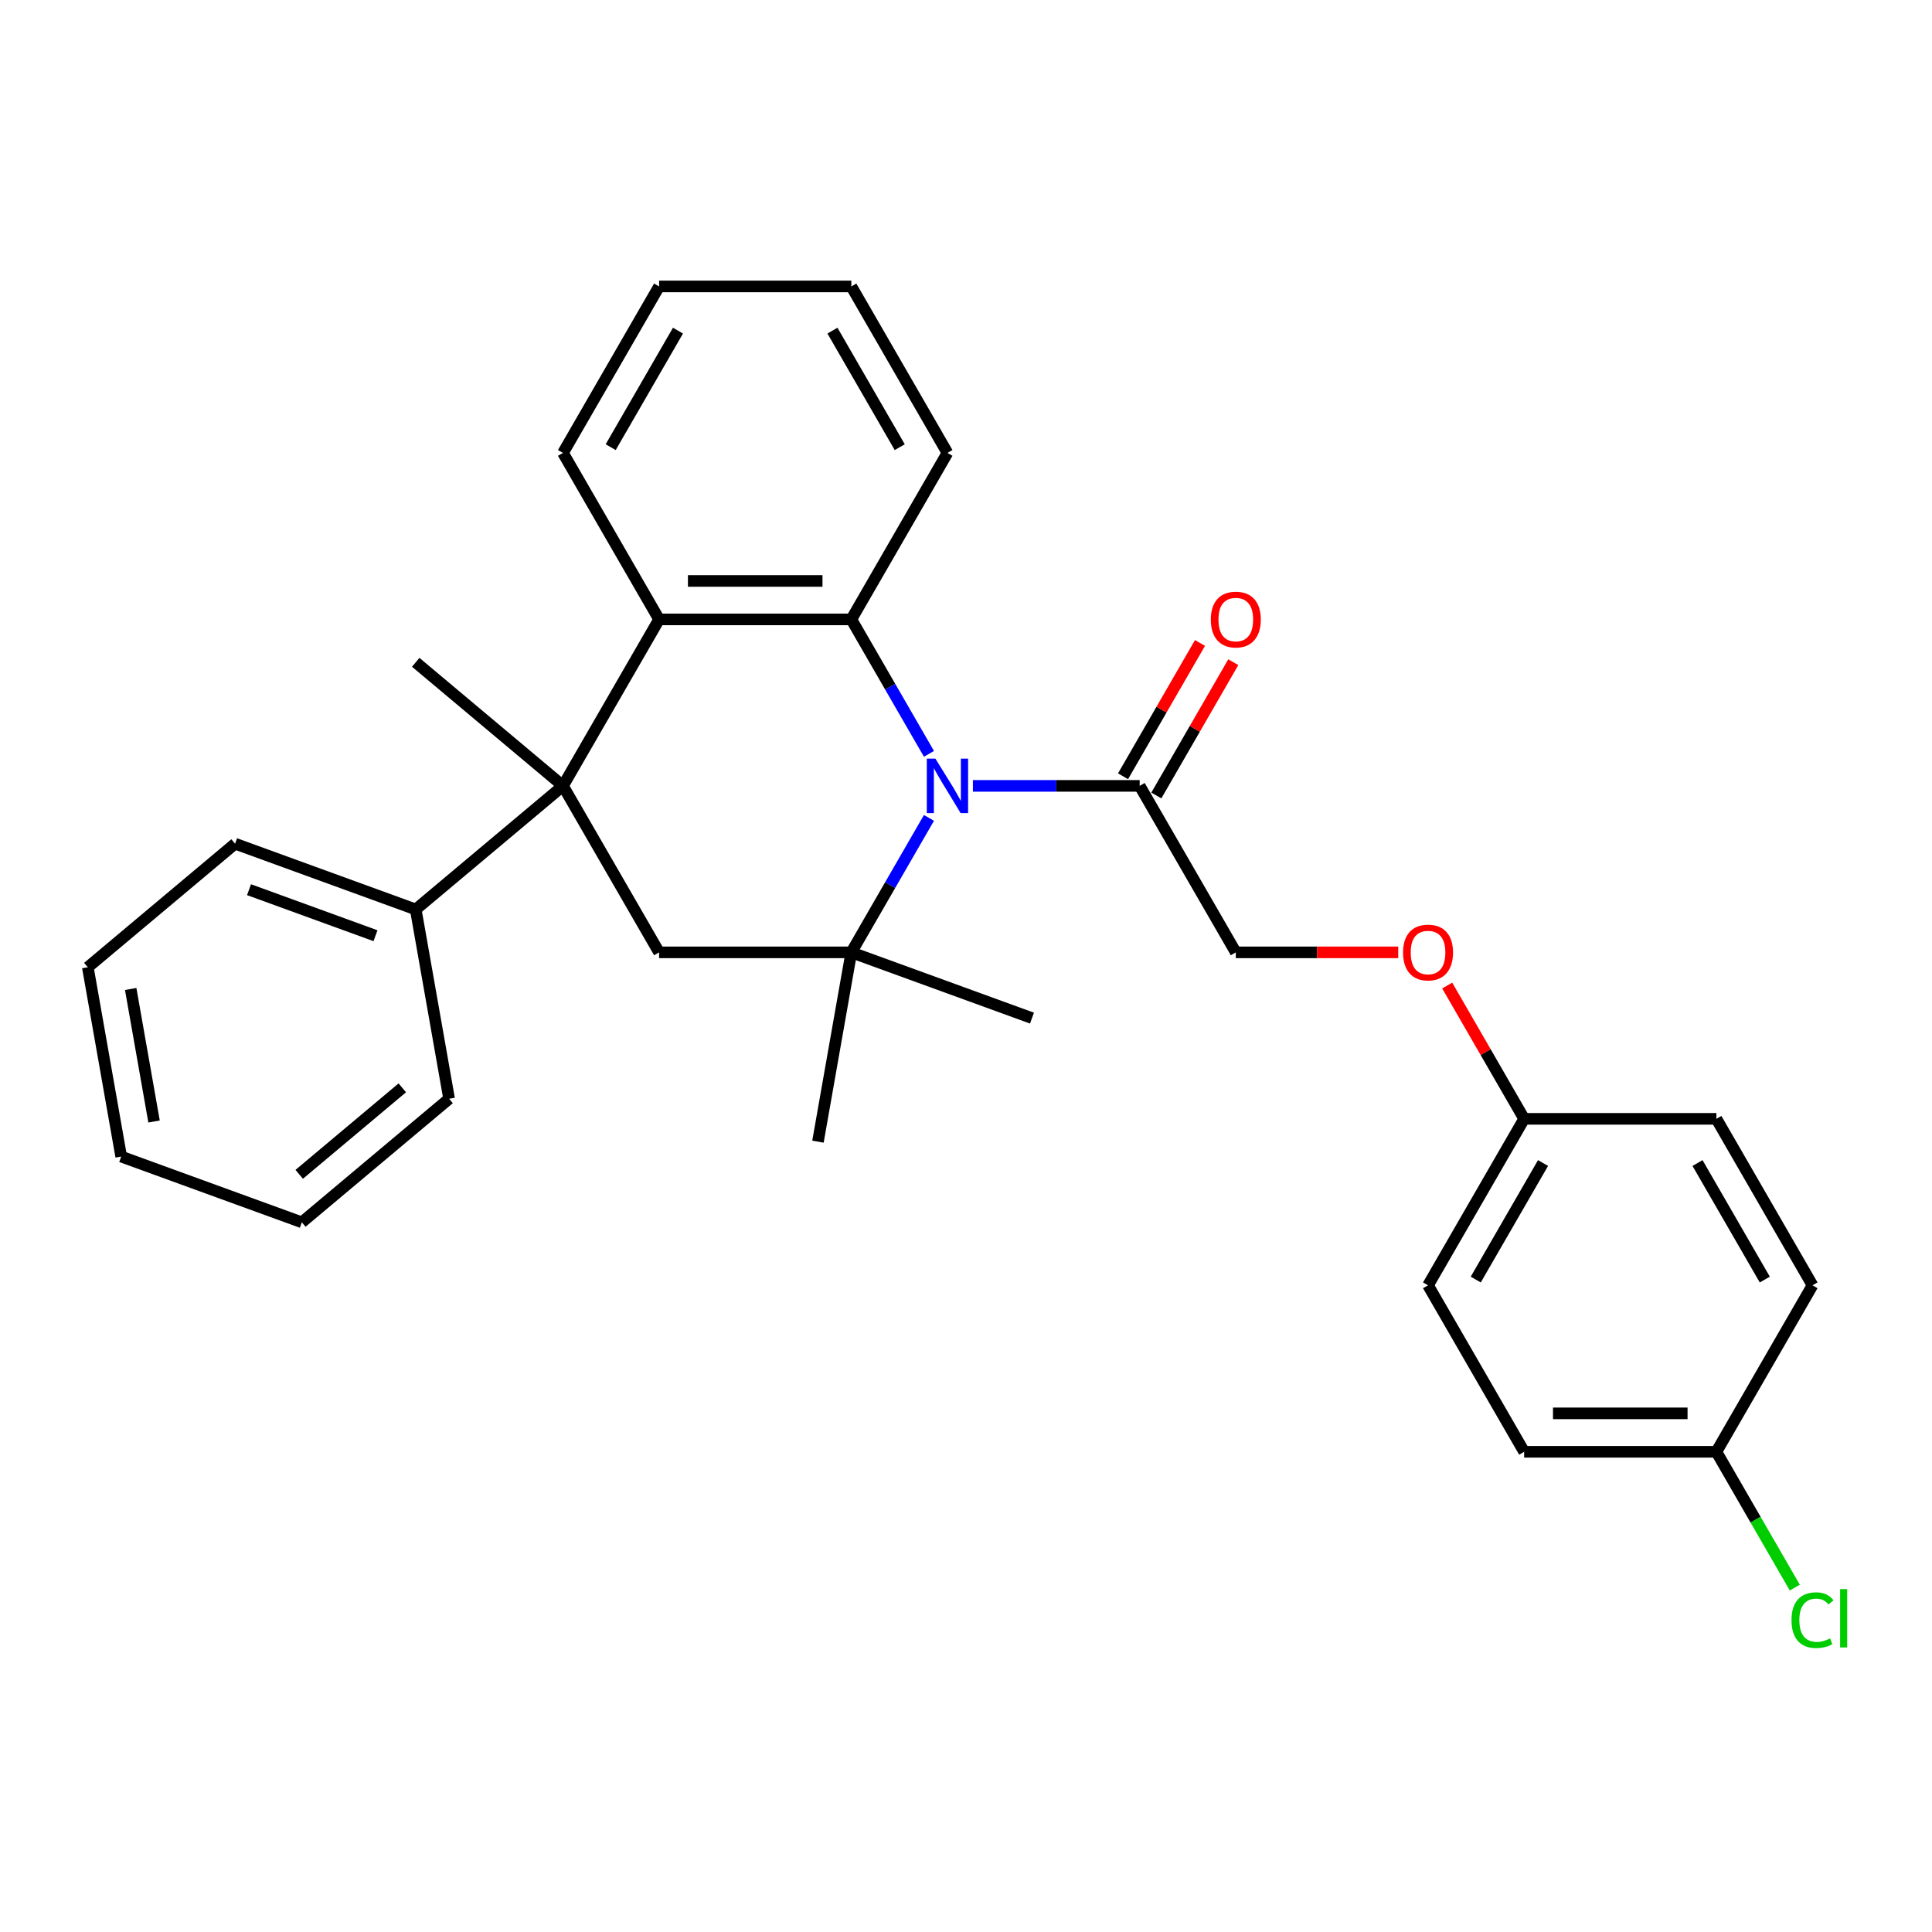 <?xml version='1.0' encoding='iso-8859-1'?>
<svg version='1.1' baseProfile='full'
              xmlns='http://www.w3.org/2000/svg'
                      xmlns:rdkit='http://www.rdkit.org/xml'
                      xmlns:xlink='http://www.w3.org/1999/xlink'
                  xml:space='preserve'
width='1000px' height='1000px' viewBox='0 0 1000 1000'>
<!-- END OF HEADER -->
<rect style='opacity:1.0;fill:#FFFFFF;stroke:none' width='1000' height='1000' x='0' y='0'> </rect>
<path class='bond-0' d='M 480.828,423.345 L 460.738,458.142' style='fill:none;fill-rule:evenodd;stroke:#0000FF;stroke-width:6px;stroke-linecap:butt;stroke-linejoin:miter;stroke-opacity:1' />
<path class='bond-0' d='M 460.738,458.142 L 440.649,492.939' style='fill:none;fill-rule:evenodd;stroke:#000000;stroke-width:6px;stroke-linecap:butt;stroke-linejoin:miter;stroke-opacity:1' />
<path class='bond-1' d='M 480.828,390.192 L 460.738,355.395' style='fill:none;fill-rule:evenodd;stroke:#0000FF;stroke-width:6px;stroke-linecap:butt;stroke-linejoin:miter;stroke-opacity:1' />
<path class='bond-1' d='M 460.738,355.395 L 440.649,320.599' style='fill:none;fill-rule:evenodd;stroke:#000000;stroke-width:6px;stroke-linecap:butt;stroke-linejoin:miter;stroke-opacity:1' />
<path class='bond-5' d='M 503.573,406.769 L 546.736,406.769' style='fill:none;fill-rule:evenodd;stroke:#0000FF;stroke-width:6px;stroke-linecap:butt;stroke-linejoin:miter;stroke-opacity:1' />
<path class='bond-5' d='M 546.736,406.769 L 589.899,406.769' style='fill:none;fill-rule:evenodd;stroke:#000000;stroke-width:6px;stroke-linecap:butt;stroke-linejoin:miter;stroke-opacity:1' />
<path class='bond-4' d='M 440.649,492.939 L 341.148,492.939' style='fill:none;fill-rule:evenodd;stroke:#000000;stroke-width:6px;stroke-linecap:butt;stroke-linejoin:miter;stroke-opacity:1' />
<path class='bond-13' d='M 440.649,492.939 L 423.37,590.927' style='fill:none;fill-rule:evenodd;stroke:#000000;stroke-width:6px;stroke-linecap:butt;stroke-linejoin:miter;stroke-opacity:1' />
<path class='bond-14' d='M 440.649,492.939 L 534.148,526.97' style='fill:none;fill-rule:evenodd;stroke:#000000;stroke-width:6px;stroke-linecap:butt;stroke-linejoin:miter;stroke-opacity:1' />
<path class='bond-3' d='M 440.649,320.599 L 341.148,320.599' style='fill:none;fill-rule:evenodd;stroke:#000000;stroke-width:6px;stroke-linecap:butt;stroke-linejoin:miter;stroke-opacity:1' />
<path class='bond-3' d='M 425.723,300.699 L 356.073,300.699' style='fill:none;fill-rule:evenodd;stroke:#000000;stroke-width:6px;stroke-linecap:butt;stroke-linejoin:miter;stroke-opacity:1' />
<path class='bond-15' d='M 440.649,320.599 L 490.399,234.429' style='fill:none;fill-rule:evenodd;stroke:#000000;stroke-width:6px;stroke-linecap:butt;stroke-linejoin:miter;stroke-opacity:1' />
<path class='bond-2' d='M 291.398,406.769 L 341.148,320.599' style='fill:none;fill-rule:evenodd;stroke:#000000;stroke-width:6px;stroke-linecap:butt;stroke-linejoin:miter;stroke-opacity:1' />
<path class='bond-6' d='M 291.398,406.769 L 215.176,470.726' style='fill:none;fill-rule:evenodd;stroke:#000000;stroke-width:6px;stroke-linecap:butt;stroke-linejoin:miter;stroke-opacity:1' />
<path class='bond-12' d='M 291.398,406.769 L 215.176,342.811' style='fill:none;fill-rule:evenodd;stroke:#000000;stroke-width:6px;stroke-linecap:butt;stroke-linejoin:miter;stroke-opacity:1' />
<path class='bond-29' d='M 291.398,406.769 L 341.148,492.939' style='fill:none;fill-rule:evenodd;stroke:#000000;stroke-width:6px;stroke-linecap:butt;stroke-linejoin:miter;stroke-opacity:1' />
<path class='bond-17' d='M 341.148,320.599 L 291.398,234.429' style='fill:none;fill-rule:evenodd;stroke:#000000;stroke-width:6px;stroke-linecap:butt;stroke-linejoin:miter;stroke-opacity:1' />
<path class='bond-7' d='M 589.899,406.769 L 639.649,492.939' style='fill:none;fill-rule:evenodd;stroke:#000000;stroke-width:6px;stroke-linecap:butt;stroke-linejoin:miter;stroke-opacity:1' />
<path class='bond-8' d='M 598.516,411.744 L 618.434,377.246' style='fill:none;fill-rule:evenodd;stroke:#000000;stroke-width:6px;stroke-linecap:butt;stroke-linejoin:miter;stroke-opacity:1' />
<path class='bond-8' d='M 618.434,377.246 L 638.351,342.748' style='fill:none;fill-rule:evenodd;stroke:#FF0000;stroke-width:6px;stroke-linecap:butt;stroke-linejoin:miter;stroke-opacity:1' />
<path class='bond-8' d='M 581.282,401.794 L 601.2,367.296' style='fill:none;fill-rule:evenodd;stroke:#000000;stroke-width:6px;stroke-linecap:butt;stroke-linejoin:miter;stroke-opacity:1' />
<path class='bond-8' d='M 601.2,367.296 L 621.117,332.798' style='fill:none;fill-rule:evenodd;stroke:#FF0000;stroke-width:6px;stroke-linecap:butt;stroke-linejoin:miter;stroke-opacity:1' />
<path class='bond-22' d='M 215.176,470.726 L 121.676,436.695' style='fill:none;fill-rule:evenodd;stroke:#000000;stroke-width:6px;stroke-linecap:butt;stroke-linejoin:miter;stroke-opacity:1' />
<path class='bond-22' d='M 194.345,484.322 L 128.895,460.5' style='fill:none;fill-rule:evenodd;stroke:#000000;stroke-width:6px;stroke-linecap:butt;stroke-linejoin:miter;stroke-opacity:1' />
<path class='bond-23' d='M 215.176,470.726 L 232.454,568.715' style='fill:none;fill-rule:evenodd;stroke:#000000;stroke-width:6px;stroke-linecap:butt;stroke-linejoin:miter;stroke-opacity:1' />
<path class='bond-9' d='M 639.649,492.939 L 681.688,492.939' style='fill:none;fill-rule:evenodd;stroke:#000000;stroke-width:6px;stroke-linecap:butt;stroke-linejoin:miter;stroke-opacity:1' />
<path class='bond-9' d='M 681.688,492.939 L 723.727,492.939' style='fill:none;fill-rule:evenodd;stroke:#FF0000;stroke-width:6px;stroke-linecap:butt;stroke-linejoin:miter;stroke-opacity:1' />
<path class='bond-10' d='M 749.065,510.112 L 768.983,544.61' style='fill:none;fill-rule:evenodd;stroke:#FF0000;stroke-width:6px;stroke-linecap:butt;stroke-linejoin:miter;stroke-opacity:1' />
<path class='bond-10' d='M 768.983,544.61 L 788.9,579.109' style='fill:none;fill-rule:evenodd;stroke:#000000;stroke-width:6px;stroke-linecap:butt;stroke-linejoin:miter;stroke-opacity:1' />
<path class='bond-18' d='M 788.9,579.109 L 888.4,579.109' style='fill:none;fill-rule:evenodd;stroke:#000000;stroke-width:6px;stroke-linecap:butt;stroke-linejoin:miter;stroke-opacity:1' />
<path class='bond-19' d='M 788.9,579.109 L 739.15,665.278' style='fill:none;fill-rule:evenodd;stroke:#000000;stroke-width:6px;stroke-linecap:butt;stroke-linejoin:miter;stroke-opacity:1' />
<path class='bond-19' d='M 798.671,601.984 L 763.846,662.303' style='fill:none;fill-rule:evenodd;stroke:#000000;stroke-width:6px;stroke-linecap:butt;stroke-linejoin:miter;stroke-opacity:1' />
<path class='bond-11' d='M 888.4,751.448 L 788.9,751.448' style='fill:none;fill-rule:evenodd;stroke:#000000;stroke-width:6px;stroke-linecap:butt;stroke-linejoin:miter;stroke-opacity:1' />
<path class='bond-11' d='M 873.475,731.548 L 803.825,731.548' style='fill:none;fill-rule:evenodd;stroke:#000000;stroke-width:6px;stroke-linecap:butt;stroke-linejoin:miter;stroke-opacity:1' />
<path class='bond-16' d='M 888.4,751.448 L 908.691,786.593' style='fill:none;fill-rule:evenodd;stroke:#000000;stroke-width:6px;stroke-linecap:butt;stroke-linejoin:miter;stroke-opacity:1' />
<path class='bond-16' d='M 908.691,786.593 L 928.982,821.738' style='fill:none;fill-rule:evenodd;stroke:#00CC00;stroke-width:6px;stroke-linecap:butt;stroke-linejoin:miter;stroke-opacity:1' />
<path class='bond-31' d='M 888.4,751.448 L 938.151,665.278' style='fill:none;fill-rule:evenodd;stroke:#000000;stroke-width:6px;stroke-linecap:butt;stroke-linejoin:miter;stroke-opacity:1' />
<path class='bond-24' d='M 490.399,234.429 L 440.649,148.259' style='fill:none;fill-rule:evenodd;stroke:#000000;stroke-width:6px;stroke-linecap:butt;stroke-linejoin:miter;stroke-opacity:1' />
<path class='bond-24' d='M 465.702,231.453 L 430.877,171.135' style='fill:none;fill-rule:evenodd;stroke:#000000;stroke-width:6px;stroke-linecap:butt;stroke-linejoin:miter;stroke-opacity:1' />
<path class='bond-30' d='M 291.398,234.429 L 341.148,148.259' style='fill:none;fill-rule:evenodd;stroke:#000000;stroke-width:6px;stroke-linecap:butt;stroke-linejoin:miter;stroke-opacity:1' />
<path class='bond-30' d='M 316.094,231.453 L 350.92,171.135' style='fill:none;fill-rule:evenodd;stroke:#000000;stroke-width:6px;stroke-linecap:butt;stroke-linejoin:miter;stroke-opacity:1' />
<path class='bond-20' d='M 888.4,579.109 L 938.151,665.278' style='fill:none;fill-rule:evenodd;stroke:#000000;stroke-width:6px;stroke-linecap:butt;stroke-linejoin:miter;stroke-opacity:1' />
<path class='bond-20' d='M 878.629,601.984 L 913.454,662.303' style='fill:none;fill-rule:evenodd;stroke:#000000;stroke-width:6px;stroke-linecap:butt;stroke-linejoin:miter;stroke-opacity:1' />
<path class='bond-21' d='M 739.15,665.278 L 788.9,751.448' style='fill:none;fill-rule:evenodd;stroke:#000000;stroke-width:6px;stroke-linecap:butt;stroke-linejoin:miter;stroke-opacity:1' />
<path class='bond-26' d='M 121.676,436.695 L 45.455,500.653' style='fill:none;fill-rule:evenodd;stroke:#000000;stroke-width:6px;stroke-linecap:butt;stroke-linejoin:miter;stroke-opacity:1' />
<path class='bond-27' d='M 232.454,568.715 L 156.232,632.673' style='fill:none;fill-rule:evenodd;stroke:#000000;stroke-width:6px;stroke-linecap:butt;stroke-linejoin:miter;stroke-opacity:1' />
<path class='bond-27' d='M 208.229,563.064 L 154.874,607.835' style='fill:none;fill-rule:evenodd;stroke:#000000;stroke-width:6px;stroke-linecap:butt;stroke-linejoin:miter;stroke-opacity:1' />
<path class='bond-25' d='M 440.649,148.259 L 341.148,148.259' style='fill:none;fill-rule:evenodd;stroke:#000000;stroke-width:6px;stroke-linecap:butt;stroke-linejoin:miter;stroke-opacity:1' />
<path class='bond-32' d='M 45.455,500.653 L 62.733,598.642' style='fill:none;fill-rule:evenodd;stroke:#000000;stroke-width:6px;stroke-linecap:butt;stroke-linejoin:miter;stroke-opacity:1' />
<path class='bond-32' d='M 67.644,511.896 L 79.739,580.488' style='fill:none;fill-rule:evenodd;stroke:#000000;stroke-width:6px;stroke-linecap:butt;stroke-linejoin:miter;stroke-opacity:1' />
<path class='bond-28' d='M 156.232,632.673 L 62.733,598.642' style='fill:none;fill-rule:evenodd;stroke:#000000;stroke-width:6px;stroke-linecap:butt;stroke-linejoin:miter;stroke-opacity:1' />
<path  class='atom-0' d='M 484.17 392.679
L 493.404 407.605
Q 494.319 409.077, 495.792 411.744
Q 497.264 414.41, 497.344 414.57
L 497.344 392.679
L 501.085 392.679
L 501.085 420.858
L 497.224 420.858
L 487.314 404.54
Q 486.16 402.629, 484.926 400.44
Q 483.732 398.251, 483.374 397.575
L 483.374 420.858
L 479.712 420.858
L 479.712 392.679
L 484.17 392.679
' fill='#0000FF'/>
<path  class='atom-9' d='M 626.714 320.678
Q 626.714 313.912, 630.058 310.131
Q 633.401 306.35, 639.649 306.35
Q 645.898 306.35, 649.241 310.131
Q 652.584 313.912, 652.584 320.678
Q 652.584 327.524, 649.201 331.424
Q 645.818 335.285, 639.649 335.285
Q 633.441 335.285, 630.058 331.424
Q 626.714 327.564, 626.714 320.678
M 639.649 332.101
Q 643.948 332.101, 646.256 329.235
Q 648.604 326.33, 648.604 320.678
Q 648.604 315.146, 646.256 312.36
Q 643.948 309.534, 639.649 309.534
Q 635.351 309.534, 633.003 312.32
Q 630.694 315.106, 630.694 320.678
Q 630.694 326.37, 633.003 329.235
Q 635.351 332.101, 639.649 332.101
' fill='#FF0000'/>
<path  class='atom-10' d='M 726.215 493.018
Q 726.215 486.252, 729.558 482.471
Q 732.901 478.69, 739.15 478.69
Q 745.398 478.69, 748.742 482.471
Q 752.085 486.252, 752.085 493.018
Q 752.085 499.864, 748.702 503.764
Q 745.319 507.625, 739.15 507.625
Q 732.941 507.625, 729.558 503.764
Q 726.215 499.904, 726.215 493.018
M 739.15 504.441
Q 743.448 504.441, 745.757 501.575
Q 748.105 498.67, 748.105 493.018
Q 748.105 487.486, 745.757 484.7
Q 743.448 481.874, 739.15 481.874
Q 734.851 481.874, 732.503 484.66
Q 730.195 487.446, 730.195 493.018
Q 730.195 498.71, 732.503 501.575
Q 734.851 504.441, 739.15 504.441
' fill='#FF0000'/>
<path  class='atom-17' d='M 927.285 838.593
Q 927.285 831.589, 930.549 827.927
Q 933.852 824.225, 940.101 824.225
Q 945.912 824.225, 949.016 828.325
L 946.389 830.474
Q 944.121 827.489, 940.101 827.489
Q 935.842 827.489, 933.574 830.355
Q 931.345 833.181, 931.345 838.593
Q 931.345 844.165, 933.653 847.031
Q 936.001 849.897, 940.539 849.897
Q 943.643 849.897, 947.265 848.026
L 948.379 851.011
Q 946.907 851.966, 944.678 852.523
Q 942.449 853.081, 939.982 853.081
Q 933.852 853.081, 930.549 849.339
Q 927.285 845.598, 927.285 838.593
' fill='#00CC00'/>
<path  class='atom-17' d='M 952.439 822.514
L 956.101 822.514
L 956.101 852.722
L 952.439 852.722
L 952.439 822.514
' fill='#00CC00'/>
</svg>
